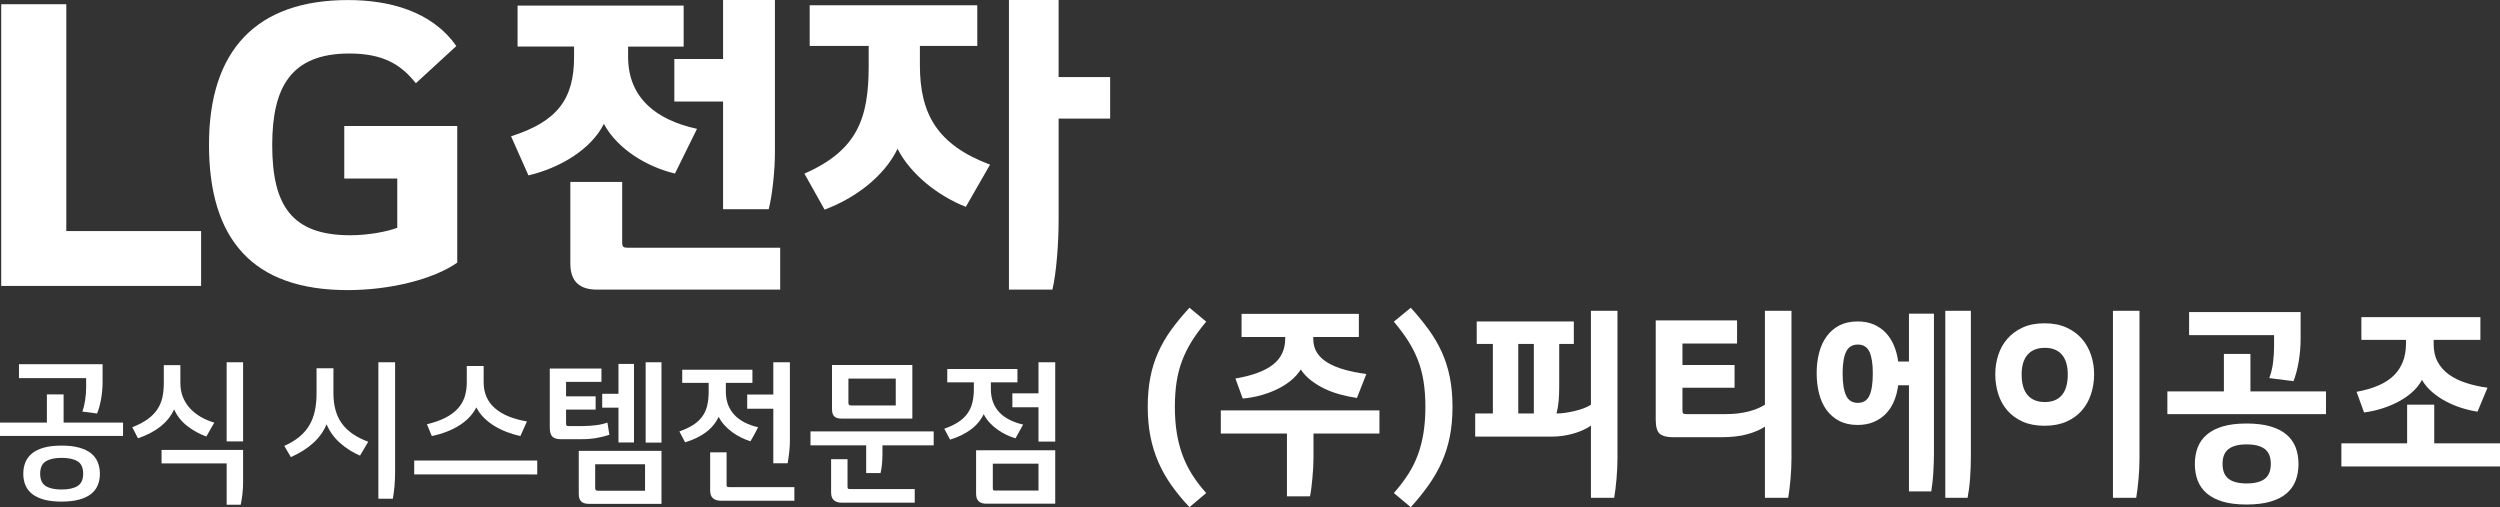 <?xml version="1.0" encoding="utf-8"?>
<!-- Generator: Adobe Illustrator 16.0.0, SVG Export Plug-In . SVG Version: 6.00 Build 0)  -->
<!DOCTYPE svg PUBLIC "-//W3C//DTD SVG 1.1//EN" "http://www.w3.org/Graphics/SVG/1.1/DTD/svg11.dtd">
<svg version="1.1" id="레이어_1" xmlns="http://www.w3.org/2000/svg" xmlns:xlink="http://www.w3.org/1999/xlink" x="0px"
	 y="0px" width="611.111px" height="123.976px" viewBox="0 0 611.111 123.976" enable-background="new 0 0 611.111 123.976"
	 xml:space="preserve">
<rect x="0" y="0" width="611.111" height="123.976" fill="#333333" stroke="none"/>
<g>
	<path fill="#FFFFFF" d="M294.85,78.626c-1.348,1.6-2.499,3.158-3.455,4.674c-0.955,1.518-1.746,3.084-2.373,4.701
		s-1.09,3.357-1.387,5.225c-0.298,1.867-0.446,3.949-0.446,6.25c0,2.232,0.148,4.299,0.446,6.199c0.297,1.9,0.752,3.701,1.363,5.4
		s1.402,3.324,2.373,4.875c0.971,1.55,2.131,3.075,3.479,4.575l-4.09,3.451c-1.691-1.801-3.172-3.602-4.441-5.4
		c-1.269-1.802-2.326-3.677-3.172-5.626s-1.488-4.025-1.928-6.225c-0.438-2.201-0.657-4.617-0.657-7.25
		c0-2.666,0.212-5.084,0.634-7.25c0.424-2.166,1.065-4.209,1.928-6.125c0.861-1.916,1.927-3.75,3.195-5.5
		c1.27-1.75,2.75-3.541,4.441-5.375L294.85,78.626z"/>
	<path fill="#FFFFFF" d="M298.421,100.326h38.774v5.65h-16.12v5.949c0,0.768-0.023,1.568-0.071,2.4
		c-0.047,0.834-0.109,1.668-0.188,2.5c-0.078,0.833-0.164,1.634-0.258,2.401c-0.095,0.766-0.205,1.465-0.33,2.1h-5.64v-15.351
		h-16.168V100.326z M303.497,76.726h28.67v5.65h-11.14v0.496c0,1.293,0.307,2.414,0.917,3.357c0.611,0.945,1.48,1.758,2.608,2.436
		c1.129,0.68,2.491,1.244,4.09,1.691c1.598,0.447,3.383,0.805,5.357,1.068l-2.303,5.852c-1.348-0.199-2.703-0.48-4.066-0.846
		c-1.363-0.363-2.647-0.834-3.854-1.414c-1.207-0.58-2.311-1.258-3.313-2.035s-1.833-1.662-2.491-2.656
		c-0.658,1.025-1.488,1.943-2.49,2.756c-1.004,0.811-2.132,1.514-3.385,2.109c-1.254,0.598-2.584,1.086-3.994,1.467
		s-2.852,0.637-4.324,0.768l-1.786-4.898c4.104-0.697,7.159-1.824,9.165-3.385c2.005-1.559,3.008-3.682,3.008-6.369v-0.396h-10.669
		V76.726z"/>
	<path fill="#FFFFFF" d="M344.857,75.226c1.66,1.832,3.125,3.625,4.395,5.375c1.269,1.75,2.334,3.574,3.195,5.475
		s1.512,3.941,1.951,6.125c0.438,2.184,0.658,4.607,0.658,7.275c0,2.635-0.221,5.051-0.658,7.25
		c-0.439,2.199-1.09,4.268-1.951,6.199c-0.861,1.936-1.927,3.801-3.195,5.601c-1.27,1.801-2.734,3.617-4.395,5.451l-4.137-3.451
		c1.348-1.533,2.516-3.066,3.502-4.601c0.986-1.533,1.785-3.141,2.396-4.824s1.065-3.475,1.363-5.375s0.447-3.982,0.447-6.25
		c0-2.301-0.149-4.383-0.447-6.25c-0.298-1.865-0.76-3.607-1.387-5.225s-1.427-3.184-2.396-4.701
		c-0.972-1.516-2.131-3.074-3.479-4.674L344.857,75.226z"/>
	<path fill="#FFFFFF" d="M360.602,101.076h4.324v-17h-3.948v-5.5h23.735v5.5h-3.572v10.602c0,1.133-0.047,2.25-0.141,3.348
		c-0.094,1.1-0.267,2.119-0.518,3.051c0.689,0,1.426-0.057,2.209-0.176c0.783-0.115,1.551-0.266,2.303-0.449
		c0.752-0.182,1.465-0.398,2.139-0.648s1.262-0.543,1.763-0.875V75.976h6.486v36.1c0,1.568-0.079,3.234-0.235,5.001
		c-0.156,1.766-0.345,3.299-0.564,4.6h-5.687v-17.651c-0.501,0.369-1.112,0.719-1.833,1.051c-0.721,0.334-1.504,0.625-2.35,0.875
		s-1.724,0.443-2.633,0.574c-0.908,0.135-1.785,0.201-2.631,0.201h-18.848V101.076z M371.13,101.076h3.807v-17h-3.807V101.076z"/>
	<path fill="#FFFFFF" d="M424.615,78.326v5.65h-13.348v5.25h12.737v5.551h-12.737v5.457c0,0.43,0.055,0.703,0.164,0.818
		c0.11,0.115,0.385,0.174,0.823,0.174h9.636c1.973,0,3.775-0.203,5.404-0.611s3.007-0.971,4.135-1.689V75.976h6.487v36.1
		c0,1.566-0.079,3.232-0.235,5.001c-0.156,1.766-0.345,3.299-0.564,4.6h-5.688v-17.399c-1.064,0.732-2.482,1.35-4.252,1.85
		c-1.771,0.5-3.925,0.75-6.463,0.75h-11.75c-1.473,0-2.546-0.275-3.219-0.826c-0.675-0.549-1.012-1.707-1.012-3.475v-24.25H424.615z
		"/>
	<path fill="#FFFFFF" d="M466.635,76.675h6.109v34.102c0,0.766-0.016,1.566-0.047,2.398c-0.031,0.834-0.07,1.658-0.118,2.477
		c-0.046,0.814-0.117,1.608-0.211,2.374c-0.095,0.766-0.188,1.467-0.282,2.1h-5.451v-25.95h-2.633
		c-0.188,1.436-0.533,2.742-1.033,3.926c-0.502,1.184-1.168,2.199-1.998,3.051c-0.83,0.85-1.818,1.516-2.961,2
		c-1.145,0.482-2.452,0.725-3.926,0.725c-1.723,0-3.211-0.326-4.464-0.975c-1.253-0.65-2.296-1.541-3.126-2.676
		c-0.83-1.133-1.441-2.475-1.832-4.025c-0.393-1.549-0.588-3.225-0.588-5.025c0-1.732,0.195-3.367,0.588-4.898
		c0.391-1.533,1.002-2.875,1.832-4.025s1.873-2.051,3.126-2.701c1.253-0.648,2.741-0.975,4.464-0.975c1.505,0,2.828,0.25,3.973,0.75
		c1.144,0.5,2.122,1.184,2.938,2.051c0.814,0.867,1.473,1.9,1.975,3.1c0.5,1.199,0.846,2.5,1.033,3.9h2.633V76.675z M454.132,84.226
		c-1.347,0-2.303,0.59-2.866,1.77c-0.564,1.178-0.848,2.93-0.848,5.256c0,2.424,0.283,4.236,0.848,5.43
		c0.563,1.197,1.52,1.795,2.866,1.795s2.295-0.598,2.844-1.795c0.548-1.193,0.822-3.006,0.822-5.43c0-2.326-0.274-4.078-0.822-5.256
		C456.427,84.816,455.479,84.226,454.132,84.226 M475.518,75.976h6.25v35.449c0,0.867-0.016,1.768-0.047,2.701
		c-0.031,0.932-0.078,1.85-0.142,2.75c-0.062,0.899-0.147,1.767-0.257,2.601c-0.111,0.832-0.229,1.564-0.354,2.199h-5.451V75.976z"
		/>
	<path fill="#FFFFFF" d="M487.736,91.476c0-1.633,0.242-3.199,0.729-4.699s1.229-2.826,2.232-3.977
		c1.003-1.148,2.256-2.064,3.76-2.75c1.505-0.682,3.273-1.023,5.312-1.023c2.036,0,3.814,0.342,5.335,1.023
		c1.52,0.686,2.78,1.602,3.783,2.75c1.002,1.15,1.754,2.477,2.256,3.977c0.501,1.5,0.752,3.066,0.752,4.699
		c0,1.699-0.251,3.316-0.752,4.85c-0.502,1.535-1.254,2.875-2.256,4.025c-1.003,1.15-2.264,2.059-3.783,2.725
		c-1.521,0.668-3.299,1-5.335,1c-2.038,0-3.807-0.332-5.312-1c-1.504-0.666-2.757-1.574-3.76-2.725s-1.746-2.49-2.232-4.025
		C487.979,94.792,487.736,93.175,487.736,91.476 M499.863,85.027c-1.85,0-3.26,0.557-4.23,1.674
		c-0.972,1.117-1.457,2.725-1.457,4.826c0,2.232,0.485,3.916,1.457,5.049c0.971,1.133,2.381,1.701,4.23,1.701
		c1.816,0,3.203-0.568,4.158-1.701c0.956-1.133,1.434-2.816,1.434-5.049c0-2.102-0.478-3.709-1.434-4.826
		C503.066,85.583,501.68,85.027,499.863,85.027 M516.5,75.976h6.486v36.1c0,1.566-0.078,3.232-0.234,5.001
		c-0.157,1.766-0.346,3.299-0.565,4.6H516.5V75.976z"/>
	<path fill="#FFFFFF" d="M529.802,95.675h13.818v-9.15h6.485v9.15h18.471v5.551h-38.774V95.675z M535.113,76.275h27.26v6.5
		c0,0.9-0.04,1.834-0.117,2.801c-0.079,0.967-0.197,1.908-0.354,2.824c-0.156,0.918-0.345,1.785-0.563,2.602
		c-0.22,0.816-0.454,1.541-0.705,2.174l-5.922-0.752c0.438-1.172,0.743-2.42,0.917-3.742c0.172-1.322,0.258-2.688,0.258-4.094
		v-2.662h-20.773V76.275z M536.523,113.425c0-1.5,0.234-2.857,0.705-4.074c0.469-1.217,1.213-2.258,2.232-3.125
		c1.017-0.867,2.326-1.533,3.924-2s3.525-0.701,5.781-0.701s4.189,0.234,5.805,0.701c1.613,0.467,2.93,1.133,3.947,2
		s1.763,1.908,2.232,3.125c0.471,1.217,0.705,2.574,0.705,4.074s-0.234,2.859-0.705,4.075c-0.47,1.217-1.215,2.258-2.232,3.125
		s-2.334,1.533-3.947,2c-1.615,0.467-3.549,0.701-5.805,0.701s-4.184-0.234-5.781-0.701s-2.907-1.133-3.924-2
		c-1.02-0.867-1.764-1.908-2.232-3.125C536.758,116.285,536.523,114.925,536.523,113.425 M543.291,113.376
		c0,1.699,0.493,2.924,1.48,3.675c0.986,0.75,2.451,1.125,4.395,1.125c1.974,0,3.455-0.375,4.441-1.125
		c0.986-0.751,1.48-1.976,1.48-3.675c0-1.668-0.494-2.875-1.48-3.625s-2.468-1.125-4.441-1.125c-1.943,0-3.408,0.375-4.395,1.125
		C543.784,110.501,543.291,111.708,543.291,113.376"/>
	<path fill="#FFFFFF" d="M572.336,108.376h16.074v-9.451h6.626v9.451h16.075v5.648h-38.775V108.376z M577.225,77.525h29.094v5.551
		h-11.422v1.1c0,1.635,0.32,3.051,0.963,4.25c0.643,1.201,1.543,2.225,2.703,3.076c1.158,0.85,2.545,1.543,4.16,2.074
		c1.613,0.533,3.391,0.934,5.334,1.199l-2.443,5.852c-1.348-0.201-2.688-0.518-4.02-0.951c-1.332-0.432-2.594-0.965-3.783-1.6
		c-1.191-0.633-2.287-1.383-3.29-2.25c-1.003-0.865-1.833-1.85-2.491-2.949c-0.596,1.1-1.387,2.092-2.373,2.975
		c-0.987,0.883-2.107,1.658-3.361,2.324c-1.254,0.668-2.592,1.225-4.018,1.676c-1.426,0.449-2.891,0.775-4.395,0.975l-1.834-5.051
		c4.199-0.766,7.262-2.125,9.189-4.074c1.926-1.949,2.891-4.508,2.891-7.676v-0.949h-10.904V77.525z"/>
	<path fill="#FFFFFF" d="M15.549,103.306h14.527v3.248H0v-3.248h11.461v-6.898h4.088V103.306z M25.076,89.035v4.379
		c0,0.658-0.031,1.34-0.092,2.045s-0.152,1.398-0.273,2.08c-0.122,0.682-0.268,1.326-0.438,1.936
		c-0.172,0.607-0.354,1.145-0.548,1.605l-3.577-0.475c0.292-0.846,0.517-1.797,0.676-2.852c0.158-1.053,0.235-2.066,0.235-3.035
		v-2.289H4.637v-3.395H25.076z M24.419,115.826c0,1.021-0.177,1.952-0.529,2.792s-0.9,1.551-1.643,2.135s-1.71,1.041-2.901,1.369
		c-1.193,0.328-2.629,0.492-4.307,0.492c-1.68,0-3.109-0.164-4.289-0.492c-1.181-0.328-2.142-0.785-2.884-1.369
		c-0.743-0.584-1.29-1.295-1.643-2.135s-0.529-1.771-0.529-2.792c0-1.047,0.177-1.994,0.529-2.848
		c0.353-0.852,0.899-1.574,1.643-2.172c0.742-0.596,1.703-1.059,2.884-1.387c1.18-0.328,2.609-0.492,4.289-0.492
		c1.678,0,3.113,0.164,4.307,0.492c1.191,0.328,2.159,0.791,2.901,1.387c0.742,0.598,1.29,1.32,1.643,2.172
		C24.242,113.832,24.419,114.779,24.419,115.826 M20.331,115.789c0-1.459-0.456-2.469-1.368-3.029
		c-0.913-0.559-2.221-0.84-3.924-0.84c-1.656,0-2.939,0.287-3.852,0.859c-0.912,0.57-1.369,1.574-1.369,3.01
		c0,1.437,0.451,2.44,1.352,3.013c0.899,0.57,2.189,0.857,3.869,0.857c1.703,0,3.011-0.287,3.924-0.857
		C19.875,118.229,20.331,117.225,20.331,115.789"/>
	<path fill="#FFFFFF" d="M44.092,93.597c0,1.314,0.213,2.486,0.639,3.521s1.017,1.953,1.771,2.756
		c0.754,0.803,1.629,1.49,2.627,2.063s2.08,1.027,3.249,1.369l-1.935,3.395c-1.654-0.584-3.206-1.436-4.654-2.555
		c-1.447-1.119-2.524-2.482-3.229-4.088c-0.706,1.582-1.802,2.969-3.285,4.16c-1.484,1.193-3.334,2.166-5.548,2.92l-1.387-2.701
		c1.483-0.584,2.719-1.229,3.703-1.936c0.986-0.705,1.777-1.496,2.373-2.371c0.597-0.877,1.017-1.844,1.26-2.902
		c0.242-1.059,0.365-2.232,0.365-3.521v-4.453h4.051V93.597z M59.422,117.942c0,0.414-0.012,0.871-0.036,1.369
		s-0.067,0.998-0.128,1.496c-0.061,0.5-0.127,0.973-0.2,1.424s-0.146,0.834-0.22,1.15h-3.431v-10.11H39.493v-3.285h19.929V117.942z
		 M59.422,107.904h-4.016V88.56h4.016V107.904z"/>
	<path fill="#FFFFFF" d="M71.102,111.738c-0.268-0.463-0.535-0.918-0.803-1.369s-0.535-0.906-0.803-1.369
		c1.46-0.656,2.688-1.398,3.687-2.227c0.997-0.826,1.807-1.764,2.427-2.811c0.621-1.045,1.07-2.213,1.352-3.504
		c0.279-1.289,0.42-2.713,0.42-4.271v-6.168h4.123v6.133c0,3.018,0.688,5.475,2.063,7.373s3.523,3.383,6.443,4.453l-2.008,3.395
		c-1.777-0.754-3.4-1.783-4.873-3.084s-2.574-2.83-3.303-4.582c-0.707,1.729-1.802,3.262-3.285,4.6
		C75.057,109.644,73.243,110.789,71.102,111.738 M92.491,88.56h4.088v26.9c0,0.51-0.013,1.059-0.036,1.644
		c-0.025,0.584-0.062,1.162-0.109,1.732c-0.049,0.572-0.109,1.119-0.184,1.643c-0.072,0.523-0.146,1.004-0.219,1.441h-3.54V88.56z"
		/>
	<path fill="#FFFFFF" d="M101.25,112.576h30.076v3.396H101.25V112.576z M104.354,103.707c1.728-0.414,3.205-0.93,4.435-1.551
		c1.229-0.621,2.239-1.35,3.03-2.189c0.79-0.84,1.368-1.795,1.732-2.865c0.365-1.07,0.549-2.275,0.549-3.613v-4.016h4.124v3.941
		c0,2.652,0.918,4.777,2.756,6.369c1.837,1.594,4.446,2.672,7.829,3.23c-0.269,0.609-0.535,1.205-0.803,1.789
		c-0.269,0.584-0.535,1.18-0.803,1.787c-1.096-0.24-2.179-0.564-3.249-0.967c-1.071-0.4-2.081-0.887-3.03-1.459
		c-0.948-0.572-1.813-1.242-2.592-2.008c-0.777-0.766-1.41-1.625-1.896-2.574c-0.854,1.705-2.215,3.158-4.088,4.363
		c-1.875,1.203-4.139,2.086-6.789,2.645L104.354,103.707z"/>
	<path fill="#FFFFFF" d="M147.021,93.341h-8.65v3.539h7.227v3.25h-7.227v3.248c0,0.342,0.037,0.555,0.109,0.639
		c0.073,0.086,0.243,0.129,0.512,0.129h3.395c0.559,0,1.131-0.02,1.715-0.057c0.584-0.035,1.145-0.09,1.68-0.162
		c0.535-0.074,1.033-0.164,1.496-0.275c0.462-0.109,0.863-0.225,1.205-0.346l0.475,2.957c-0.707,0.268-1.662,0.516-2.865,0.748
		c-1.205,0.23-2.488,0.346-3.852,0.346h-5.219c-0.926,0-1.595-0.213-2.008-0.639c-0.414-0.426-0.621-1.16-0.621-2.207v-14.42h12.629
		V93.341z M161.695,123.163H143.92c-0.804,0-1.412-0.189-1.826-0.566s-0.619-1.004-0.619-1.879v-10.513h20.221V123.163z
		 M145.488,113.49v5.841c0,0.412,0.207,0.619,0.621,0.619h11.57v-6.46H145.488z M154.979,108.16h-3.795v-8.504h-3.979v-3.395h3.979
		V88.96h3.795V108.16z M161.695,108.197h-3.869V88.56h3.869V108.197z"/>
	<path fill="#FFFFFF" d="M183.924,90.384v3.213h-6.498v2.08c0,1.24,0.188,2.342,0.566,3.303c0.377,0.963,0.912,1.801,1.605,2.52
		c0.693,0.717,1.527,1.32,2.5,1.807c0.974,0.486,2.045,0.863,3.213,1.131c-0.293,0.584-0.59,1.162-0.895,1.734
		s-0.627,1.139-0.967,1.697c-0.779-0.244-1.553-0.553-2.318-0.932c-0.766-0.377-1.496-0.82-2.189-1.332s-1.32-1.076-1.881-1.697
		c-0.56-0.621-1.021-1.295-1.387-2.025c-0.705,1.51-1.758,2.779-3.156,3.814c-1.4,1.035-3.085,1.844-5.056,2.428l-1.388-2.666
		c1.314-0.461,2.428-0.984,3.34-1.568c0.913-0.584,1.654-1.266,2.227-2.045c0.572-0.777,0.979-1.666,1.223-2.664
		c0.244-0.996,0.365-2.141,0.365-3.432v-2.152h-6.461v-3.213H183.924z M194.18,122.395h-18.031c-0.779,0-1.399-0.201-1.861-0.602
		c-0.463-0.402-0.693-1.018-0.693-1.844v-9.38h4.016v7.884c0,0.268,0.035,0.438,0.109,0.512c0.072,0.072,0.242,0.107,0.511,0.107
		h15.95V122.395z M193.085,107.794c0,0.365-0.013,0.785-0.036,1.26c-0.025,0.475-0.068,0.963-0.129,1.461s-0.121,0.984-0.182,1.459
		c-0.062,0.475-0.129,0.895-0.201,1.26h-3.504V99.912h-6.387v-3.469h6.387V88.56h4.052V107.794z"/>
	<path fill="#FFFFFF" d="M228.234,108.853h-12.52v2.154c0,0.707-0.037,1.49-0.109,2.354c-0.073,0.865-0.195,1.625-0.365,2.281
		h-3.504v-6.789h-13.615v-3.395h30.113V108.853z M223.599,122.872h-17.921c-0.779,0-1.395-0.203-1.844-0.604
		c-0.451-0.4-0.676-1.027-0.676-1.881v-8.14h4.016v6.681c0,0.268,0.035,0.438,0.109,0.51c0.072,0.074,0.242,0.111,0.51,0.111h15.806
		V122.872z M223.015,102.32h-17.337c-0.779,0-1.357-0.176-1.734-0.529c-0.377-0.352-0.566-0.941-0.566-1.77V89.216h19.638V102.32z
		 M207.393,92.539v5.986c0,0.389,0.207,0.584,0.621,0.584h10.949v-6.57H207.393z"/>
	<path fill="#FFFFFF" d="M248.71,93.451h-6.497v1.643c0,1.24,0.188,2.342,0.566,3.303c0.377,0.963,0.912,1.795,1.605,2.502
		c0.693,0.705,1.527,1.295,2.5,1.77s2.045,0.846,3.213,1.113l-1.862,3.357c-0.778-0.219-1.552-0.518-2.317-0.895
		c-0.767-0.377-1.496-0.814-2.19-1.313c-0.693-0.5-1.319-1.061-1.88-1.68c-0.56-0.621-1.021-1.297-1.387-2.025
		c-0.706,1.484-1.758,2.742-3.158,3.777c-1.398,1.033-3.084,1.855-5.055,2.463l-1.423-2.664c1.313-0.463,2.433-0.99,3.358-1.588
		c0.924-0.596,1.672-1.283,2.244-2.063c0.571-0.777,0.985-1.66,1.241-2.646c0.254-0.984,0.384-2.123,0.384-3.412v-1.643h-6.498
		v-3.248h17.155V93.451z M257.944,123.125h-16.862c-0.804,0-1.418-0.195-1.844-0.584c-0.426-0.391-0.639-1.021-0.639-1.898v-10.585
		h19.345V123.125z M242.688,113.343v5.987c0,0.242,0.037,0.4,0.109,0.473c0.073,0.074,0.219,0.111,0.438,0.111h10.622v-6.571
		H242.688z M257.944,107.941h-4.088v-8.395h-6.388v-3.395h6.388V88.56h4.088V107.941z"/>
	<polygon fill="#FFFFFF" points="16.208,1.033 0.298,1.033 0.298,69.892 49.157,69.892 49.157,56.482 16.208,56.482 	"/>
	<path fill="#FFFFFF" d="M84.153,43.643h12.956v12.042c-2.386,0.913-7.046,1.823-11.479,1.823c-14.315,0-19.087-7.275-19.087-22.046
		c0-14.084,4.544-22.382,18.857-22.382c7.961,0,12.505,2.496,16.251,7.269l9.892-9.087C105.519,2.625,94.95,0.013,85.063,0.013
		c-22.27,0-33.975,12.153-33.975,35.336c0,23.065,10.567,35.563,33.862,35.563c10.681,0,21.138-2.73,26.818-6.705V30.805H84.153
		V43.643z"/>
	<path fill="#FFFFFF" d="M126.519,1.368v10.015h13.809v2.579c0,10.322-4.172,15.784-15.402,19.352l4.248,9.559
		c7.738-1.82,15.33-6.374,18.439-12.596c3.338,6.222,10.623,10.547,17.376,12.141l5.39-10.926
		c-9.791-2.124-16.845-7.437-16.845-17.603v-2.506h13.581V1.368H126.519z M189.425,0h-12.674v14.42h-11.912v10.393h11.912v26.332
		h11.156c0.908-3.566,1.518-9.561,1.518-13.887V0z M190.712,60.553h-37.334c-0.989,0-1.291-0.227-1.291-1.289V44.468h-12.671v19.953
		c0,4.328,2.2,6.375,6.525,6.375h44.771V60.553z M197.924,1.292v9.939h14.421v4.805c0,12.67-2.579,20.639-15.709,26.406l4.933,8.801
		c7.511-2.807,14.57-8.118,17.832-14.871c3.263,6.373,10.092,11.609,16.694,14.189l5.918-10.319
		c-12.749-4.781-17.149-12.219-17.149-24.283v-4.728h14.027V1.292H197.924z M271.368,18.831h-12.596V0H246.63v70.796h10.626
		c0.983-4.172,1.517-11.345,1.517-16.96V28.999h12.596V18.831z"/>
</g>
</svg>
